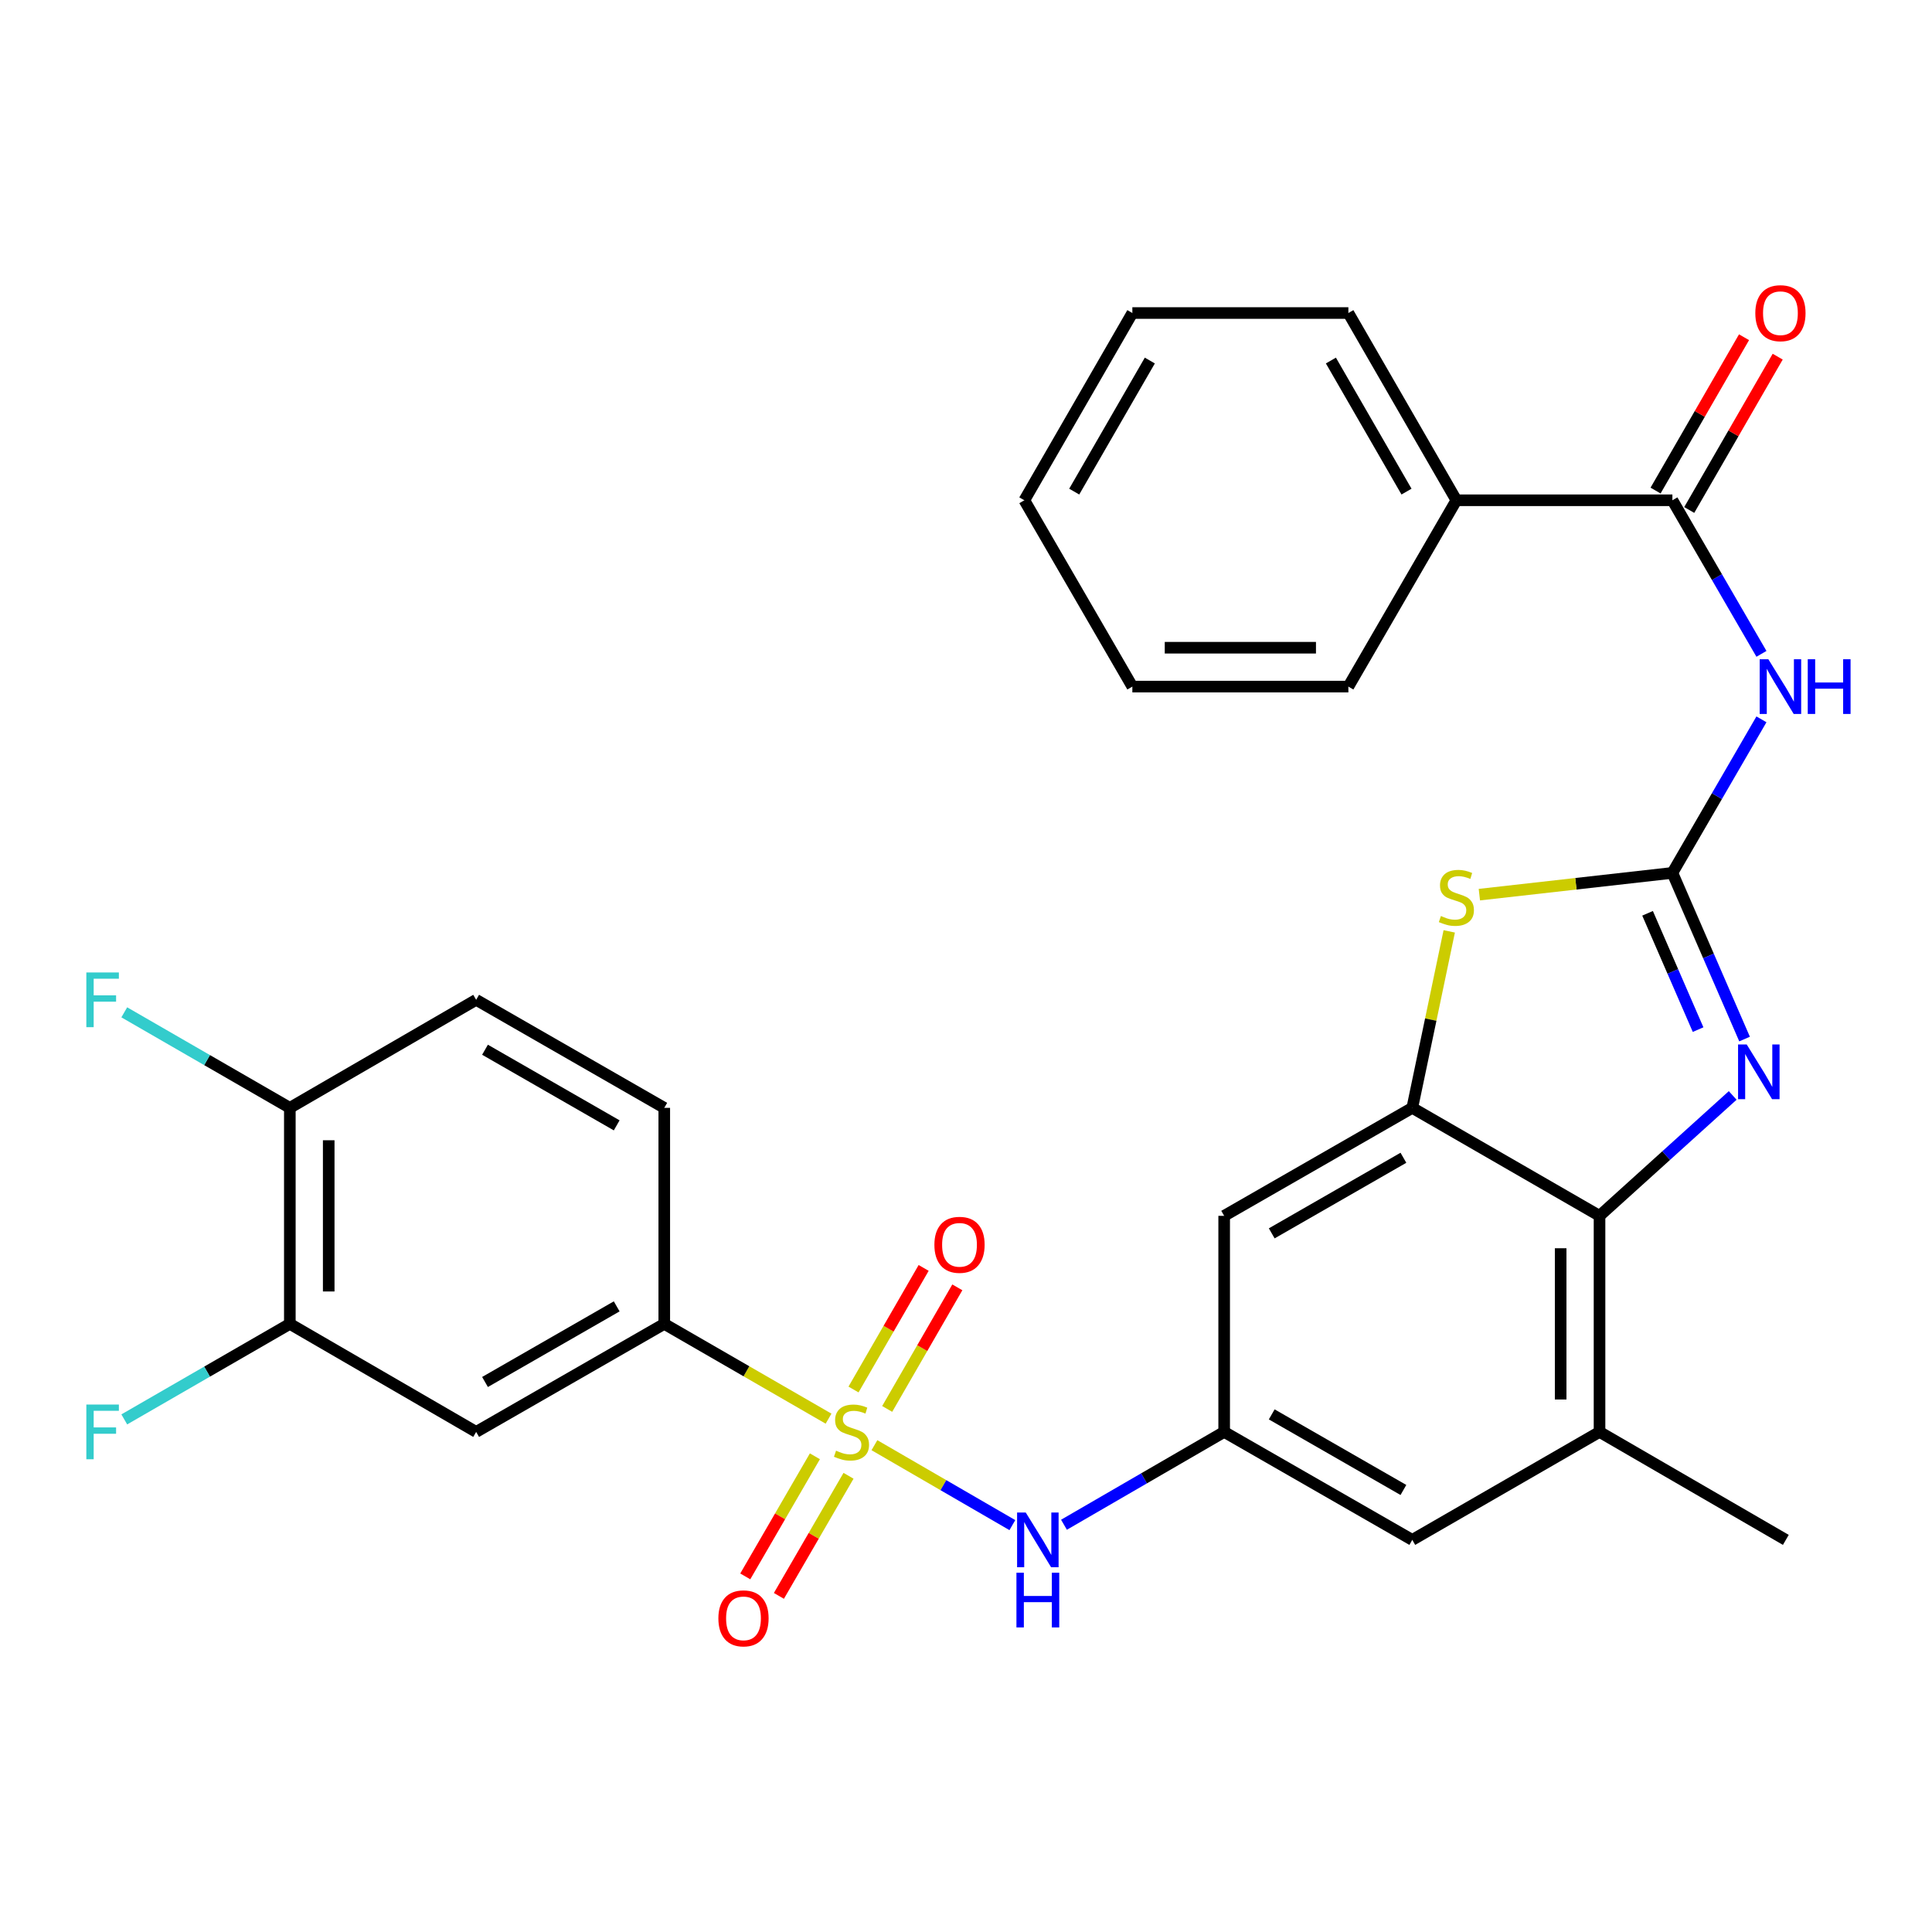 <?xml version='1.0' encoding='iso-8859-1'?>
<svg version='1.1' baseProfile='full'
              xmlns='http://www.w3.org/2000/svg'
                      xmlns:rdkit='http://www.rdkit.org/xml'
                      xmlns:xlink='http://www.w3.org/1999/xlink'
                  xml:space='preserve'
width='1000px' height='1000px' viewBox='0 0 1000 1000'>
<!-- END OF HEADER -->
<rect style='opacity:1.0;fill:#FFFFFF;stroke:none' width='1000' height='1000' x='0' y='0'> </rect>
<path class='bond-7' d='M 452.602,748.028 L 488.302,768.717' style='fill:none;fill-rule:evenodd;stroke:#CCCC00;stroke-width:6px;stroke-linecap:butt;stroke-linejoin:miter;stroke-opacity:1' />
<path class='bond-7' d='M 488.302,768.717 L 524.002,789.405' style='fill:none;fill-rule:evenodd;stroke:#0000FF;stroke-width:6px;stroke-linecap:butt;stroke-linejoin:miter;stroke-opacity:1' />
<path class='bond-8' d='M 428.858,734.298 L 386.342,709.766' style='fill:none;fill-rule:evenodd;stroke:#CCCC00;stroke-width:6px;stroke-linecap:butt;stroke-linejoin:miter;stroke-opacity:1' />
<path class='bond-8' d='M 386.342,709.766 L 343.825,685.235' style='fill:none;fill-rule:evenodd;stroke:#000000;stroke-width:6px;stroke-linecap:butt;stroke-linejoin:miter;stroke-opacity:1' />
<path class='bond-14' d='M 459.208,729.261 L 477.359,697.794' style='fill:none;fill-rule:evenodd;stroke:#CCCC00;stroke-width:6px;stroke-linecap:butt;stroke-linejoin:miter;stroke-opacity:1' />
<path class='bond-14' d='M 477.359,697.794 L 495.51,666.327' style='fill:none;fill-rule:evenodd;stroke:#FF0000;stroke-width:6px;stroke-linecap:butt;stroke-linejoin:miter;stroke-opacity:1' />
<path class='bond-14' d='M 441.778,719.207 L 459.929,687.74' style='fill:none;fill-rule:evenodd;stroke:#CCCC00;stroke-width:6px;stroke-linecap:butt;stroke-linejoin:miter;stroke-opacity:1' />
<path class='bond-14' d='M 459.929,687.74 L 478.08,656.273' style='fill:none;fill-rule:evenodd;stroke:#FF0000;stroke-width:6px;stroke-linecap:butt;stroke-linejoin:miter;stroke-opacity:1' />
<path class='bond-15' d='M 421.789,753.772 L 403.768,784.855' style='fill:none;fill-rule:evenodd;stroke:#CCCC00;stroke-width:6px;stroke-linecap:butt;stroke-linejoin:miter;stroke-opacity:1' />
<path class='bond-15' d='M 403.768,784.855 L 385.747,815.938' style='fill:none;fill-rule:evenodd;stroke:#FF0000;stroke-width:6px;stroke-linecap:butt;stroke-linejoin:miter;stroke-opacity:1' />
<path class='bond-15' d='M 439.196,763.864 L 421.176,794.947' style='fill:none;fill-rule:evenodd;stroke:#CCCC00;stroke-width:6px;stroke-linecap:butt;stroke-linejoin:miter;stroke-opacity:1' />
<path class='bond-15' d='M 421.176,794.947 L 403.155,826.03' style='fill:none;fill-rule:evenodd;stroke:#FF0000;stroke-width:6px;stroke-linecap:butt;stroke-linejoin:miter;stroke-opacity:1' />
<path class='bond-0' d='M 865.632,451.809 L 815.673,457.438' style='fill:none;fill-rule:evenodd;stroke:#000000;stroke-width:6px;stroke-linecap:butt;stroke-linejoin:miter;stroke-opacity:1' />
<path class='bond-0' d='M 815.673,457.438 L 765.714,463.068' style='fill:none;fill-rule:evenodd;stroke:#CCCC00;stroke-width:6px;stroke-linecap:butt;stroke-linejoin:miter;stroke-opacity:1' />
<path class='bond-2' d='M 865.632,451.809 L 888.676,412.068' style='fill:none;fill-rule:evenodd;stroke:#000000;stroke-width:6px;stroke-linecap:butt;stroke-linejoin:miter;stroke-opacity:1' />
<path class='bond-2' d='M 888.676,412.068 L 911.721,372.327' style='fill:none;fill-rule:evenodd;stroke:#0000FF;stroke-width:6px;stroke-linecap:butt;stroke-linejoin:miter;stroke-opacity:1' />
<path class='bond-32' d='M 865.632,451.809 L 884.31,494.81' style='fill:none;fill-rule:evenodd;stroke:#000000;stroke-width:6px;stroke-linecap:butt;stroke-linejoin:miter;stroke-opacity:1' />
<path class='bond-32' d='M 884.31,494.81 L 902.988,537.811' style='fill:none;fill-rule:evenodd;stroke:#0000FF;stroke-width:6px;stroke-linecap:butt;stroke-linejoin:miter;stroke-opacity:1' />
<path class='bond-32' d='M 852.779,472.726 L 865.854,502.827' style='fill:none;fill-rule:evenodd;stroke:#000000;stroke-width:6px;stroke-linecap:butt;stroke-linejoin:miter;stroke-opacity:1' />
<path class='bond-32' d='M 865.854,502.827 L 878.929,532.927' style='fill:none;fill-rule:evenodd;stroke:#0000FF;stroke-width:6px;stroke-linecap:butt;stroke-linejoin:miter;stroke-opacity:1' />
<path class='bond-1' d='M 896.839,567 L 862.377,598.159' style='fill:none;fill-rule:evenodd;stroke:#0000FF;stroke-width:6px;stroke-linecap:butt;stroke-linejoin:miter;stroke-opacity:1' />
<path class='bond-1' d='M 862.377,598.159 L 827.914,629.318' style='fill:none;fill-rule:evenodd;stroke:#000000;stroke-width:6px;stroke-linecap:butt;stroke-linejoin:miter;stroke-opacity:1' />
<path class='bond-6' d='M 911.722,338.434 L 888.677,298.687' style='fill:none;fill-rule:evenodd;stroke:#0000FF;stroke-width:6px;stroke-linecap:butt;stroke-linejoin:miter;stroke-opacity:1' />
<path class='bond-6' d='M 888.677,298.687 L 865.632,258.941' style='fill:none;fill-rule:evenodd;stroke:#000000;stroke-width:6px;stroke-linecap:butt;stroke-linejoin:miter;stroke-opacity:1' />
<path class='bond-3' d='M 750.122,482.072 L 740.558,527.748' style='fill:none;fill-rule:evenodd;stroke:#CCCC00;stroke-width:6px;stroke-linecap:butt;stroke-linejoin:miter;stroke-opacity:1' />
<path class='bond-3' d='M 740.558,527.748 L 730.994,573.424' style='fill:none;fill-rule:evenodd;stroke:#000000;stroke-width:6px;stroke-linecap:butt;stroke-linejoin:miter;stroke-opacity:1' />
<path class='bond-4' d='M 730.994,573.424 L 633.626,629.318' style='fill:none;fill-rule:evenodd;stroke:#000000;stroke-width:6px;stroke-linecap:butt;stroke-linejoin:miter;stroke-opacity:1' />
<path class='bond-4' d='M 726.406,599.259 L 658.249,638.385' style='fill:none;fill-rule:evenodd;stroke:#000000;stroke-width:6px;stroke-linecap:butt;stroke-linejoin:miter;stroke-opacity:1' />
<path class='bond-31' d='M 730.994,573.424 L 827.914,629.318' style='fill:none;fill-rule:evenodd;stroke:#000000;stroke-width:6px;stroke-linecap:butt;stroke-linejoin:miter;stroke-opacity:1' />
<path class='bond-5' d='M 827.914,629.318 L 827.914,741.151' style='fill:none;fill-rule:evenodd;stroke:#000000;stroke-width:6px;stroke-linecap:butt;stroke-linejoin:miter;stroke-opacity:1' />
<path class='bond-5' d='M 807.792,646.093 L 807.792,724.376' style='fill:none;fill-rule:evenodd;stroke:#000000;stroke-width:6px;stroke-linecap:butt;stroke-linejoin:miter;stroke-opacity:1' />
<path class='bond-18' d='M 874.346,263.968 L 897.24,224.287' style='fill:none;fill-rule:evenodd;stroke:#000000;stroke-width:6px;stroke-linecap:butt;stroke-linejoin:miter;stroke-opacity:1' />
<path class='bond-18' d='M 897.24,224.287 L 920.133,184.605' style='fill:none;fill-rule:evenodd;stroke:#FF0000;stroke-width:6px;stroke-linecap:butt;stroke-linejoin:miter;stroke-opacity:1' />
<path class='bond-18' d='M 856.917,253.913 L 879.81,214.231' style='fill:none;fill-rule:evenodd;stroke:#000000;stroke-width:6px;stroke-linecap:butt;stroke-linejoin:miter;stroke-opacity:1' />
<path class='bond-18' d='M 879.81,214.231 L 902.704,174.55' style='fill:none;fill-rule:evenodd;stroke:#FF0000;stroke-width:6px;stroke-linecap:butt;stroke-linejoin:miter;stroke-opacity:1' />
<path class='bond-19' d='M 865.632,258.941 L 753.821,258.941' style='fill:none;fill-rule:evenodd;stroke:#000000;stroke-width:6px;stroke-linecap:butt;stroke-linejoin:miter;stroke-opacity:1' />
<path class='bond-10' d='M 550.713,789.206 L 592.169,765.178' style='fill:none;fill-rule:evenodd;stroke:#0000FF;stroke-width:6px;stroke-linecap:butt;stroke-linejoin:miter;stroke-opacity:1' />
<path class='bond-10' d='M 592.169,765.178 L 633.626,741.151' style='fill:none;fill-rule:evenodd;stroke:#000000;stroke-width:6px;stroke-linecap:butt;stroke-linejoin:miter;stroke-opacity:1' />
<path class='bond-9' d='M 343.825,685.235 L 246.458,741.151' style='fill:none;fill-rule:evenodd;stroke:#000000;stroke-width:6px;stroke-linecap:butt;stroke-linejoin:miter;stroke-opacity:1' />
<path class='bond-9' d='M 319.2,676.173 L 251.042,715.315' style='fill:none;fill-rule:evenodd;stroke:#000000;stroke-width:6px;stroke-linecap:butt;stroke-linejoin:miter;stroke-opacity:1' />
<path class='bond-20' d='M 343.825,685.235 L 343.825,573.424' style='fill:none;fill-rule:evenodd;stroke:#000000;stroke-width:6px;stroke-linecap:butt;stroke-linejoin:miter;stroke-opacity:1' />
<path class='bond-13' d='M 246.458,741.151 L 150.018,685.235' style='fill:none;fill-rule:evenodd;stroke:#000000;stroke-width:6px;stroke-linecap:butt;stroke-linejoin:miter;stroke-opacity:1' />
<path class='bond-12' d='M 633.626,741.151 L 633.626,629.318' style='fill:none;fill-rule:evenodd;stroke:#000000;stroke-width:6px;stroke-linecap:butt;stroke-linejoin:miter;stroke-opacity:1' />
<path class='bond-16' d='M 633.626,741.151 L 730.994,797.045' style='fill:none;fill-rule:evenodd;stroke:#000000;stroke-width:6px;stroke-linecap:butt;stroke-linejoin:miter;stroke-opacity:1' />
<path class='bond-16' d='M 658.249,732.084 L 726.406,771.21' style='fill:none;fill-rule:evenodd;stroke:#000000;stroke-width:6px;stroke-linecap:butt;stroke-linejoin:miter;stroke-opacity:1' />
<path class='bond-11' d='M 827.914,741.151 L 730.994,797.045' style='fill:none;fill-rule:evenodd;stroke:#000000;stroke-width:6px;stroke-linecap:butt;stroke-linejoin:miter;stroke-opacity:1' />
<path class='bond-24' d='M 827.914,741.151 L 924.343,797.045' style='fill:none;fill-rule:evenodd;stroke:#000000;stroke-width:6px;stroke-linecap:butt;stroke-linejoin:miter;stroke-opacity:1' />
<path class='bond-22' d='M 150.018,685.235 L 107.172,709.957' style='fill:none;fill-rule:evenodd;stroke:#000000;stroke-width:6px;stroke-linecap:butt;stroke-linejoin:miter;stroke-opacity:1' />
<path class='bond-22' d='M 107.172,709.957 L 64.326,734.679' style='fill:none;fill-rule:evenodd;stroke:#33CCCC;stroke-width:6px;stroke-linecap:butt;stroke-linejoin:miter;stroke-opacity:1' />
<path class='bond-30' d='M 150.018,685.235 L 150.018,573.424' style='fill:none;fill-rule:evenodd;stroke:#000000;stroke-width:6px;stroke-linecap:butt;stroke-linejoin:miter;stroke-opacity:1' />
<path class='bond-30' d='M 170.14,668.463 L 170.14,590.195' style='fill:none;fill-rule:evenodd;stroke:#000000;stroke-width:6px;stroke-linecap:butt;stroke-linejoin:miter;stroke-opacity:1' />
<path class='bond-17' d='M 150.018,573.424 L 246.458,517.507' style='fill:none;fill-rule:evenodd;stroke:#000000;stroke-width:6px;stroke-linecap:butt;stroke-linejoin:miter;stroke-opacity:1' />
<path class='bond-23' d='M 150.018,573.424 L 107.172,548.702' style='fill:none;fill-rule:evenodd;stroke:#000000;stroke-width:6px;stroke-linecap:butt;stroke-linejoin:miter;stroke-opacity:1' />
<path class='bond-23' d='M 107.172,548.702 L 64.326,523.98' style='fill:none;fill-rule:evenodd;stroke:#33CCCC;stroke-width:6px;stroke-linecap:butt;stroke-linejoin:miter;stroke-opacity:1' />
<path class='bond-25' d='M 753.821,258.941 L 697.915,162.02' style='fill:none;fill-rule:evenodd;stroke:#000000;stroke-width:6px;stroke-linecap:butt;stroke-linejoin:miter;stroke-opacity:1' />
<path class='bond-25' d='M 728.005,254.457 L 688.871,186.612' style='fill:none;fill-rule:evenodd;stroke:#000000;stroke-width:6px;stroke-linecap:butt;stroke-linejoin:miter;stroke-opacity:1' />
<path class='bond-26' d='M 753.821,258.941 L 697.915,355.381' style='fill:none;fill-rule:evenodd;stroke:#000000;stroke-width:6px;stroke-linecap:butt;stroke-linejoin:miter;stroke-opacity:1' />
<path class='bond-21' d='M 343.825,573.424 L 246.458,517.507' style='fill:none;fill-rule:evenodd;stroke:#000000;stroke-width:6px;stroke-linecap:butt;stroke-linejoin:miter;stroke-opacity:1' />
<path class='bond-21' d='M 319.2,582.486 L 251.042,543.344' style='fill:none;fill-rule:evenodd;stroke:#000000;stroke-width:6px;stroke-linecap:butt;stroke-linejoin:miter;stroke-opacity:1' />
<path class='bond-28' d='M 697.915,162.02 L 586.105,162.02' style='fill:none;fill-rule:evenodd;stroke:#000000;stroke-width:6px;stroke-linecap:butt;stroke-linejoin:miter;stroke-opacity:1' />
<path class='bond-27' d='M 697.915,355.381 L 586.105,355.381' style='fill:none;fill-rule:evenodd;stroke:#000000;stroke-width:6px;stroke-linecap:butt;stroke-linejoin:miter;stroke-opacity:1' />
<path class='bond-27' d='M 681.144,335.259 L 602.876,335.259' style='fill:none;fill-rule:evenodd;stroke:#000000;stroke-width:6px;stroke-linecap:butt;stroke-linejoin:miter;stroke-opacity:1' />
<path class='bond-29' d='M 586.105,355.381 L 530.199,258.941' style='fill:none;fill-rule:evenodd;stroke:#000000;stroke-width:6px;stroke-linecap:butt;stroke-linejoin:miter;stroke-opacity:1' />
<path class='bond-33' d='M 586.105,162.02 L 530.199,258.941' style='fill:none;fill-rule:evenodd;stroke:#000000;stroke-width:6px;stroke-linecap:butt;stroke-linejoin:miter;stroke-opacity:1' />
<path class='bond-33' d='M 595.149,186.612 L 556.015,254.457' style='fill:none;fill-rule:evenodd;stroke:#000000;stroke-width:6px;stroke-linecap:butt;stroke-linejoin:miter;stroke-opacity:1' />
<path  class='atom-0' d='M 432.735 750.871
Q 433.055 750.991, 434.375 751.551
Q 435.695 752.111, 437.135 752.471
Q 438.615 752.791, 440.055 752.791
Q 442.735 752.791, 444.295 751.511
Q 445.855 750.191, 445.855 747.911
Q 445.855 746.351, 445.055 745.391
Q 444.295 744.431, 443.095 743.911
Q 441.895 743.391, 439.895 742.791
Q 437.375 742.031, 435.855 741.311
Q 434.375 740.591, 433.295 739.071
Q 432.255 737.551, 432.255 734.991
Q 432.255 731.431, 434.655 729.231
Q 437.095 727.031, 441.895 727.031
Q 445.175 727.031, 448.895 728.591
L 447.975 731.671
Q 444.575 730.271, 442.015 730.271
Q 439.255 730.271, 437.735 731.431
Q 436.215 732.551, 436.255 734.511
Q 436.255 736.031, 437.015 736.951
Q 437.815 737.871, 438.935 738.391
Q 440.095 738.911, 442.015 739.511
Q 444.575 740.311, 446.095 741.111
Q 447.615 741.911, 448.695 743.551
Q 449.815 745.151, 449.815 747.911
Q 449.815 751.831, 447.175 753.951
Q 444.575 756.031, 440.215 756.031
Q 437.695 756.031, 435.775 755.471
Q 433.895 754.951, 431.655 754.031
L 432.735 750.871
' fill='#CCCC00'/>
<path  class='atom-2' d='M 904.098 540.618
L 913.378 555.618
Q 914.298 557.098, 915.778 559.778
Q 917.258 562.458, 917.338 562.618
L 917.338 540.618
L 921.098 540.618
L 921.098 568.938
L 917.218 568.938
L 907.258 552.538
Q 906.098 550.618, 904.858 548.418
Q 903.658 546.218, 903.298 545.538
L 903.298 568.938
L 899.618 568.938
L 899.618 540.618
L 904.098 540.618
' fill='#0000FF'/>
<path  class='atom-3' d='M 915.288 341.221
L 924.568 356.221
Q 925.488 357.701, 926.968 360.381
Q 928.448 363.061, 928.528 363.221
L 928.528 341.221
L 932.288 341.221
L 932.288 369.541
L 928.408 369.541
L 918.448 353.141
Q 917.288 351.221, 916.048 349.021
Q 914.848 346.821, 914.488 346.141
L 914.488 369.541
L 910.808 369.541
L 910.808 341.221
L 915.288 341.221
' fill='#0000FF'/>
<path  class='atom-3' d='M 935.688 341.221
L 939.528 341.221
L 939.528 353.261
L 954.008 353.261
L 954.008 341.221
L 957.848 341.221
L 957.848 369.541
L 954.008 369.541
L 954.008 356.461
L 939.528 356.461
L 939.528 369.541
L 935.688 369.541
L 935.688 341.221
' fill='#0000FF'/>
<path  class='atom-4' d='M 745.821 474.128
Q 746.141 474.248, 747.461 474.808
Q 748.781 475.368, 750.221 475.728
Q 751.701 476.048, 753.141 476.048
Q 755.821 476.048, 757.381 474.768
Q 758.941 473.448, 758.941 471.168
Q 758.941 469.608, 758.141 468.648
Q 757.381 467.688, 756.181 467.168
Q 754.981 466.648, 752.981 466.048
Q 750.461 465.288, 748.941 464.568
Q 747.461 463.848, 746.381 462.328
Q 745.341 460.808, 745.341 458.248
Q 745.341 454.688, 747.741 452.488
Q 750.181 450.288, 754.981 450.288
Q 758.261 450.288, 761.981 451.848
L 761.061 454.928
Q 757.661 453.528, 755.101 453.528
Q 752.341 453.528, 750.821 454.688
Q 749.301 455.808, 749.341 457.768
Q 749.341 459.288, 750.101 460.208
Q 750.901 461.128, 752.021 461.648
Q 753.181 462.168, 755.101 462.768
Q 757.661 463.568, 759.181 464.368
Q 760.701 465.168, 761.781 466.808
Q 762.901 468.408, 762.901 471.168
Q 762.901 475.088, 760.261 477.208
Q 757.661 479.288, 753.301 479.288
Q 750.781 479.288, 748.861 478.728
Q 746.981 478.208, 744.741 477.288
L 745.821 474.128
' fill='#CCCC00'/>
<path  class='atom-8' d='M 530.926 782.885
L 540.206 797.885
Q 541.126 799.365, 542.606 802.045
Q 544.086 804.725, 544.166 804.885
L 544.166 782.885
L 547.926 782.885
L 547.926 811.205
L 544.046 811.205
L 534.086 794.805
Q 532.926 792.885, 531.686 790.685
Q 530.486 788.485, 530.126 787.805
L 530.126 811.205
L 526.446 811.205
L 526.446 782.885
L 530.926 782.885
' fill='#0000FF'/>
<path  class='atom-8' d='M 526.106 814.037
L 529.946 814.037
L 529.946 826.077
L 544.426 826.077
L 544.426 814.037
L 548.266 814.037
L 548.266 842.357
L 544.426 842.357
L 544.426 829.277
L 529.946 829.277
L 529.946 842.357
L 526.106 842.357
L 526.106 814.037
' fill='#0000FF'/>
<path  class='atom-15' d='M 483.64 644.311
Q 483.64 637.511, 487 633.711
Q 490.36 629.911, 496.64 629.911
Q 502.92 629.911, 506.28 633.711
Q 509.64 637.511, 509.64 644.311
Q 509.64 651.191, 506.24 655.111
Q 502.84 658.991, 496.64 658.991
Q 490.4 658.991, 487 655.111
Q 483.64 651.231, 483.64 644.311
M 496.64 655.791
Q 500.96 655.791, 503.28 652.911
Q 505.64 649.991, 505.64 644.311
Q 505.64 638.751, 503.28 635.951
Q 500.96 633.111, 496.64 633.111
Q 492.32 633.111, 489.96 635.911
Q 487.64 638.711, 487.64 644.311
Q 487.64 650.031, 489.96 652.911
Q 492.32 655.791, 496.64 655.791
' fill='#FF0000'/>
<path  class='atom-16' d='M 371.829 837.66
Q 371.829 830.86, 375.189 827.06
Q 378.549 823.26, 384.829 823.26
Q 391.109 823.26, 394.469 827.06
Q 397.829 830.86, 397.829 837.66
Q 397.829 844.54, 394.429 848.46
Q 391.029 852.34, 384.829 852.34
Q 378.589 852.34, 375.189 848.46
Q 371.829 844.58, 371.829 837.66
M 384.829 849.14
Q 389.149 849.14, 391.469 846.26
Q 393.829 843.34, 393.829 837.66
Q 393.829 832.1, 391.469 829.3
Q 389.149 826.46, 384.829 826.46
Q 380.509 826.46, 378.149 829.26
Q 375.829 832.06, 375.829 837.66
Q 375.829 843.38, 378.149 846.26
Q 380.509 849.14, 384.829 849.14
' fill='#FF0000'/>
<path  class='atom-19' d='M 908.548 162.1
Q 908.548 155.3, 911.908 151.5
Q 915.268 147.7, 921.548 147.7
Q 927.828 147.7, 931.188 151.5
Q 934.548 155.3, 934.548 162.1
Q 934.548 168.98, 931.148 172.9
Q 927.748 176.78, 921.548 176.78
Q 915.308 176.78, 911.908 172.9
Q 908.548 169.02, 908.548 162.1
M 921.548 173.58
Q 925.868 173.58, 928.188 170.7
Q 930.548 167.78, 930.548 162.1
Q 930.548 156.54, 928.188 153.74
Q 925.868 150.9, 921.548 150.9
Q 917.228 150.9, 914.868 153.7
Q 912.548 156.5, 912.548 162.1
Q 912.548 167.82, 914.868 170.7
Q 917.228 173.58, 921.548 173.58
' fill='#FF0000'/>
<path  class='atom-23' d='M 44.688 726.991
L 61.529 726.991
L 61.529 730.231
L 48.489 730.231
L 48.489 738.831
L 60.089 738.831
L 60.089 742.111
L 48.489 742.111
L 48.489 755.311
L 44.688 755.311
L 44.688 726.991
' fill='#33CCCC'/>
<path  class='atom-24' d='M 44.688 503.347
L 61.529 503.347
L 61.529 506.587
L 48.489 506.587
L 48.489 515.187
L 60.089 515.187
L 60.089 518.467
L 48.489 518.467
L 48.489 531.667
L 44.688 531.667
L 44.688 503.347
' fill='#33CCCC'/>
</svg>
